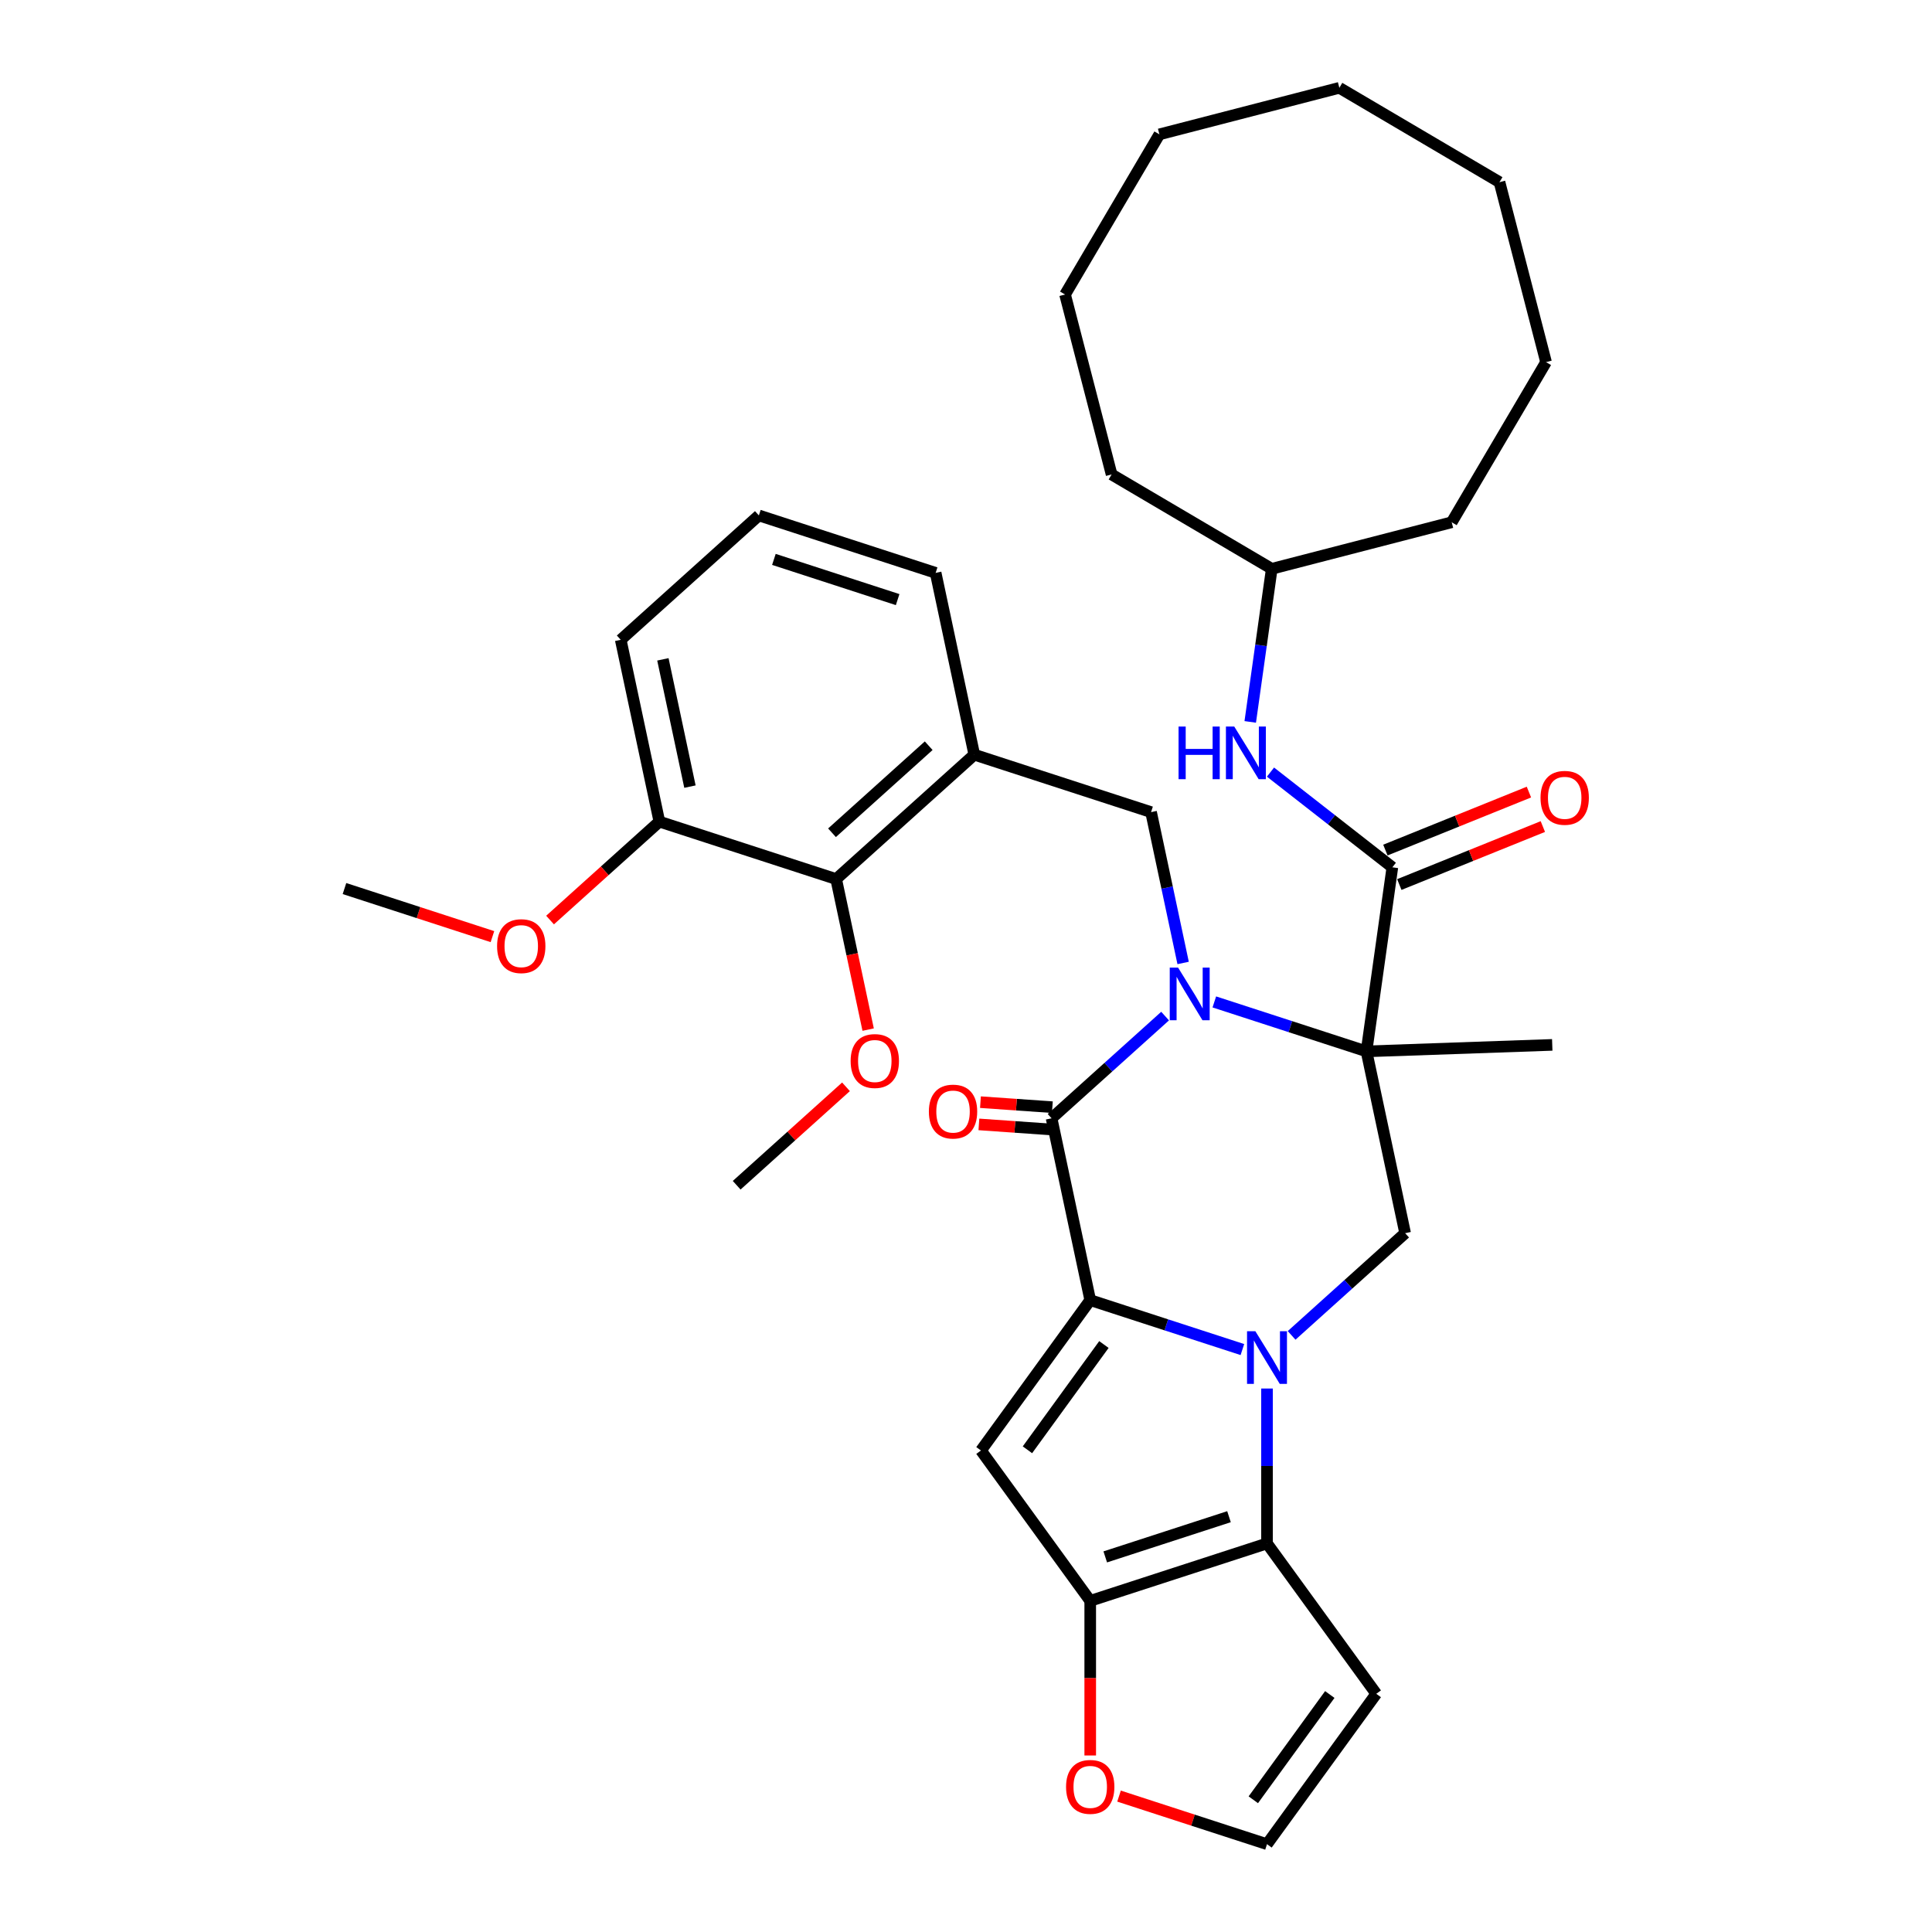 <?xml version='1.0' encoding='iso-8859-1'?>
<svg version='1.1' baseProfile='full'
              xmlns='http://www.w3.org/2000/svg'
                      xmlns:rdkit='http://www.rdkit.org/xml'
                      xmlns:xlink='http://www.w3.org/1999/xlink'
                  xml:space='preserve'
width='1000px' height='1000px' viewBox='0 0 1000 1000'>
<!-- END OF HEADER -->
<rect style='opacity:1.0;fill:#FFFFFF;stroke:none' width='1000' height='1000' x='0' y='0'> </rect>
<path class='bond-2' d='M 628.53,518.596 L 667.911,531.392' style='fill:none;fill-rule:evenodd;stroke:#0000FF;stroke-width:6px;stroke-linecap:butt;stroke-linejoin:miter;stroke-opacity:1' />
<path class='bond-2' d='M 667.911,531.392 L 707.292,544.187' style='fill:none;fill-rule:evenodd;stroke:#000000;stroke-width:6px;stroke-linecap:butt;stroke-linejoin:miter;stroke-opacity:1' />
<path class='bond-3' d='M 603.054,525.927 L 573.675,552.38' style='fill:none;fill-rule:evenodd;stroke:#0000FF;stroke-width:6px;stroke-linecap:butt;stroke-linejoin:miter;stroke-opacity:1' />
<path class='bond-3' d='M 573.675,552.38 L 544.296,578.833' style='fill:none;fill-rule:evenodd;stroke:#000000;stroke-width:6px;stroke-linecap:butt;stroke-linejoin:miter;stroke-opacity:1' />
<path class='bond-9' d='M 612.385,498.429 L 604.087,459.39' style='fill:none;fill-rule:evenodd;stroke:#0000FF;stroke-width:6px;stroke-linecap:butt;stroke-linejoin:miter;stroke-opacity:1' />
<path class='bond-9' d='M 604.087,459.39 L 595.789,420.352' style='fill:none;fill-rule:evenodd;stroke:#000000;stroke-width:6px;stroke-linecap:butt;stroke-linejoin:miter;stroke-opacity:1' />
<path class='bond-0' d='M 643.06,698.53 L 603.679,685.735' style='fill:none;fill-rule:evenodd;stroke:#0000FF;stroke-width:6px;stroke-linecap:butt;stroke-linejoin:miter;stroke-opacity:1' />
<path class='bond-0' d='M 603.679,685.735 L 564.298,672.939' style='fill:none;fill-rule:evenodd;stroke:#000000;stroke-width:6px;stroke-linecap:butt;stroke-linejoin:miter;stroke-opacity:1' />
<path class='bond-5' d='M 655.798,718.697 L 655.798,758.787' style='fill:none;fill-rule:evenodd;stroke:#0000FF;stroke-width:6px;stroke-linecap:butt;stroke-linejoin:miter;stroke-opacity:1' />
<path class='bond-5' d='M 655.798,758.787 L 655.798,798.877' style='fill:none;fill-rule:evenodd;stroke:#000000;stroke-width:6px;stroke-linecap:butt;stroke-linejoin:miter;stroke-opacity:1' />
<path class='bond-35' d='M 668.536,691.2 L 697.915,664.747' style='fill:none;fill-rule:evenodd;stroke:#0000FF;stroke-width:6px;stroke-linecap:butt;stroke-linejoin:miter;stroke-opacity:1' />
<path class='bond-35' d='M 697.915,664.747 L 727.294,638.293' style='fill:none;fill-rule:evenodd;stroke:#000000;stroke-width:6px;stroke-linecap:butt;stroke-linejoin:miter;stroke-opacity:1' />
<path class='bond-1' d='M 564.298,672.939 L 544.296,578.833' style='fill:none;fill-rule:evenodd;stroke:#000000;stroke-width:6px;stroke-linecap:butt;stroke-linejoin:miter;stroke-opacity:1' />
<path class='bond-4' d='M 564.298,672.939 L 507.749,750.773' style='fill:none;fill-rule:evenodd;stroke:#000000;stroke-width:6px;stroke-linecap:butt;stroke-linejoin:miter;stroke-opacity:1' />
<path class='bond-4' d='M 571.383,695.924 L 531.798,750.408' style='fill:none;fill-rule:evenodd;stroke:#000000;stroke-width:6px;stroke-linecap:butt;stroke-linejoin:miter;stroke-opacity:1' />
<path class='bond-7' d='M 707.292,544.187 L 720.681,448.916' style='fill:none;fill-rule:evenodd;stroke:#000000;stroke-width:6px;stroke-linecap:butt;stroke-linejoin:miter;stroke-opacity:1' />
<path class='bond-8' d='M 707.292,544.187 L 727.294,638.293' style='fill:none;fill-rule:evenodd;stroke:#000000;stroke-width:6px;stroke-linecap:butt;stroke-linejoin:miter;stroke-opacity:1' />
<path class='bond-19' d='M 707.292,544.187 L 803.441,540.83' style='fill:none;fill-rule:evenodd;stroke:#000000;stroke-width:6px;stroke-linecap:butt;stroke-linejoin:miter;stroke-opacity:1' />
<path class='bond-16' d='M 544.698,573.075 L 526.088,571.775' style='fill:none;fill-rule:evenodd;stroke:#000000;stroke-width:6px;stroke-linecap:butt;stroke-linejoin:miter;stroke-opacity:1' />
<path class='bond-16' d='M 526.088,571.775 L 507.479,570.474' style='fill:none;fill-rule:evenodd;stroke:#FF0000;stroke-width:6px;stroke-linecap:butt;stroke-linejoin:miter;stroke-opacity:1' />
<path class='bond-16' d='M 543.893,584.592 L 525.284,583.292' style='fill:none;fill-rule:evenodd;stroke:#000000;stroke-width:6px;stroke-linecap:butt;stroke-linejoin:miter;stroke-opacity:1' />
<path class='bond-16' d='M 525.284,583.292 L 506.674,581.991' style='fill:none;fill-rule:evenodd;stroke:#FF0000;stroke-width:6px;stroke-linecap:butt;stroke-linejoin:miter;stroke-opacity:1' />
<path class='bond-6' d='M 507.749,750.773 L 564.298,828.607' style='fill:none;fill-rule:evenodd;stroke:#000000;stroke-width:6px;stroke-linecap:butt;stroke-linejoin:miter;stroke-opacity:1' />
<path class='bond-11' d='M 655.798,798.877 L 712.348,876.711' style='fill:none;fill-rule:evenodd;stroke:#000000;stroke-width:6px;stroke-linecap:butt;stroke-linejoin:miter;stroke-opacity:1' />
<path class='bond-36' d='M 655.798,798.877 L 564.298,828.607' style='fill:none;fill-rule:evenodd;stroke:#000000;stroke-width:6px;stroke-linecap:butt;stroke-linejoin:miter;stroke-opacity:1' />
<path class='bond-36' d='M 636.127,785.037 L 572.077,805.848' style='fill:none;fill-rule:evenodd;stroke:#000000;stroke-width:6px;stroke-linecap:butt;stroke-linejoin:miter;stroke-opacity:1' />
<path class='bond-14' d='M 564.298,828.607 L 564.298,868.62' style='fill:none;fill-rule:evenodd;stroke:#000000;stroke-width:6px;stroke-linecap:butt;stroke-linejoin:miter;stroke-opacity:1' />
<path class='bond-14' d='M 564.298,868.62 L 564.298,908.633' style='fill:none;fill-rule:evenodd;stroke:#FF0000;stroke-width:6px;stroke-linecap:butt;stroke-linejoin:miter;stroke-opacity:1' />
<path class='bond-12' d='M 720.681,448.916 L 689.144,424.276' style='fill:none;fill-rule:evenodd;stroke:#000000;stroke-width:6px;stroke-linecap:butt;stroke-linejoin:miter;stroke-opacity:1' />
<path class='bond-12' d='M 689.144,424.276 L 657.606,399.636' style='fill:none;fill-rule:evenodd;stroke:#0000FF;stroke-width:6px;stroke-linecap:butt;stroke-linejoin:miter;stroke-opacity:1' />
<path class='bond-17' d='M 724.285,457.836 L 761.43,442.828' style='fill:none;fill-rule:evenodd;stroke:#000000;stroke-width:6px;stroke-linecap:butt;stroke-linejoin:miter;stroke-opacity:1' />
<path class='bond-17' d='M 761.43,442.828 L 798.576,427.821' style='fill:none;fill-rule:evenodd;stroke:#FF0000;stroke-width:6px;stroke-linecap:butt;stroke-linejoin:miter;stroke-opacity:1' />
<path class='bond-17' d='M 717.077,439.995 L 754.222,424.988' style='fill:none;fill-rule:evenodd;stroke:#000000;stroke-width:6px;stroke-linecap:butt;stroke-linejoin:miter;stroke-opacity:1' />
<path class='bond-17' d='M 754.222,424.988 L 791.368,409.98' style='fill:none;fill-rule:evenodd;stroke:#FF0000;stroke-width:6px;stroke-linecap:butt;stroke-linejoin:miter;stroke-opacity:1' />
<path class='bond-10' d='M 595.789,420.352 L 504.29,390.622' style='fill:none;fill-rule:evenodd;stroke:#000000;stroke-width:6px;stroke-linecap:butt;stroke-linejoin:miter;stroke-opacity:1' />
<path class='bond-13' d='M 504.29,390.622 L 432.793,454.998' style='fill:none;fill-rule:evenodd;stroke:#000000;stroke-width:6px;stroke-linecap:butt;stroke-linejoin:miter;stroke-opacity:1' />
<path class='bond-13' d='M 480.69,385.979 L 430.643,431.042' style='fill:none;fill-rule:evenodd;stroke:#000000;stroke-width:6px;stroke-linecap:butt;stroke-linejoin:miter;stroke-opacity:1' />
<path class='bond-22' d='M 504.29,390.622 L 484.287,296.516' style='fill:none;fill-rule:evenodd;stroke:#000000;stroke-width:6px;stroke-linecap:butt;stroke-linejoin:miter;stroke-opacity:1' />
<path class='bond-38' d='M 712.348,876.711 L 655.798,954.545' style='fill:none;fill-rule:evenodd;stroke:#000000;stroke-width:6px;stroke-linecap:butt;stroke-linejoin:miter;stroke-opacity:1' />
<path class='bond-38' d='M 688.298,877.077 L 648.713,931.56' style='fill:none;fill-rule:evenodd;stroke:#000000;stroke-width:6px;stroke-linecap:butt;stroke-linejoin:miter;stroke-opacity:1' />
<path class='bond-21' d='M 647.121,373.656 L 652.689,334.034' style='fill:none;fill-rule:evenodd;stroke:#0000FF;stroke-width:6px;stroke-linecap:butt;stroke-linejoin:miter;stroke-opacity:1' />
<path class='bond-21' d='M 652.689,334.034 L 658.258,294.412' style='fill:none;fill-rule:evenodd;stroke:#000000;stroke-width:6px;stroke-linecap:butt;stroke-linejoin:miter;stroke-opacity:1' />
<path class='bond-18' d='M 432.793,454.998 L 341.294,425.268' style='fill:none;fill-rule:evenodd;stroke:#000000;stroke-width:6px;stroke-linecap:butt;stroke-linejoin:miter;stroke-opacity:1' />
<path class='bond-20' d='M 432.793,454.998 L 441.075,493.959' style='fill:none;fill-rule:evenodd;stroke:#000000;stroke-width:6px;stroke-linecap:butt;stroke-linejoin:miter;stroke-opacity:1' />
<path class='bond-20' d='M 441.075,493.959 L 449.357,532.921' style='fill:none;fill-rule:evenodd;stroke:#FF0000;stroke-width:6px;stroke-linecap:butt;stroke-linejoin:miter;stroke-opacity:1' />
<path class='bond-15' d='M 579.211,929.661 L 617.504,942.103' style='fill:none;fill-rule:evenodd;stroke:#FF0000;stroke-width:6px;stroke-linecap:butt;stroke-linejoin:miter;stroke-opacity:1' />
<path class='bond-15' d='M 617.504,942.103 L 655.798,954.545' style='fill:none;fill-rule:evenodd;stroke:#000000;stroke-width:6px;stroke-linecap:butt;stroke-linejoin:miter;stroke-opacity:1' />
<path class='bond-23' d='M 341.294,425.268 L 313.002,450.742' style='fill:none;fill-rule:evenodd;stroke:#000000;stroke-width:6px;stroke-linecap:butt;stroke-linejoin:miter;stroke-opacity:1' />
<path class='bond-23' d='M 313.002,450.742 L 284.71,476.216' style='fill:none;fill-rule:evenodd;stroke:#FF0000;stroke-width:6px;stroke-linecap:butt;stroke-linejoin:miter;stroke-opacity:1' />
<path class='bond-37' d='M 341.294,425.268 L 321.291,331.162' style='fill:none;fill-rule:evenodd;stroke:#000000;stroke-width:6px;stroke-linecap:butt;stroke-linejoin:miter;stroke-opacity:1' />
<path class='bond-37' d='M 357.115,407.151 L 343.113,341.277' style='fill:none;fill-rule:evenodd;stroke:#000000;stroke-width:6px;stroke-linecap:butt;stroke-linejoin:miter;stroke-opacity:1' />
<path class='bond-26' d='M 437.884,562.53 L 409.592,588.005' style='fill:none;fill-rule:evenodd;stroke:#FF0000;stroke-width:6px;stroke-linecap:butt;stroke-linejoin:miter;stroke-opacity:1' />
<path class='bond-26' d='M 409.592,588.005 L 381.3,613.479' style='fill:none;fill-rule:evenodd;stroke:#000000;stroke-width:6px;stroke-linecap:butt;stroke-linejoin:miter;stroke-opacity:1' />
<path class='bond-28' d='M 658.258,294.412 L 575.362,245.583' style='fill:none;fill-rule:evenodd;stroke:#000000;stroke-width:6px;stroke-linecap:butt;stroke-linejoin:miter;stroke-opacity:1' />
<path class='bond-29' d='M 658.258,294.412 L 751.401,270.323' style='fill:none;fill-rule:evenodd;stroke:#000000;stroke-width:6px;stroke-linecap:butt;stroke-linejoin:miter;stroke-opacity:1' />
<path class='bond-24' d='M 484.287,296.516 L 392.788,266.786' style='fill:none;fill-rule:evenodd;stroke:#000000;stroke-width:6px;stroke-linecap:butt;stroke-linejoin:miter;stroke-opacity:1' />
<path class='bond-24' d='M 464.616,310.356 L 400.567,289.545' style='fill:none;fill-rule:evenodd;stroke:#000000;stroke-width:6px;stroke-linecap:butt;stroke-linejoin:miter;stroke-opacity:1' />
<path class='bond-27' d='M 254.885,484.798 L 216.591,472.356' style='fill:none;fill-rule:evenodd;stroke:#FF0000;stroke-width:6px;stroke-linecap:butt;stroke-linejoin:miter;stroke-opacity:1' />
<path class='bond-27' d='M 216.591,472.356 L 178.298,459.914' style='fill:none;fill-rule:evenodd;stroke:#000000;stroke-width:6px;stroke-linecap:butt;stroke-linejoin:miter;stroke-opacity:1' />
<path class='bond-25' d='M 392.788,266.786 L 321.291,331.162' style='fill:none;fill-rule:evenodd;stroke:#000000;stroke-width:6px;stroke-linecap:butt;stroke-linejoin:miter;stroke-opacity:1' />
<path class='bond-31' d='M 575.362,245.583 L 551.273,152.439' style='fill:none;fill-rule:evenodd;stroke:#000000;stroke-width:6px;stroke-linecap:butt;stroke-linejoin:miter;stroke-opacity:1' />
<path class='bond-30' d='M 751.401,270.323 L 800.231,187.428' style='fill:none;fill-rule:evenodd;stroke:#000000;stroke-width:6px;stroke-linecap:butt;stroke-linejoin:miter;stroke-opacity:1' />
<path class='bond-33' d='M 800.231,187.428 L 776.142,94.284' style='fill:none;fill-rule:evenodd;stroke:#000000;stroke-width:6px;stroke-linecap:butt;stroke-linejoin:miter;stroke-opacity:1' />
<path class='bond-32' d='M 551.273,152.439 L 600.103,69.543' style='fill:none;fill-rule:evenodd;stroke:#000000;stroke-width:6px;stroke-linecap:butt;stroke-linejoin:miter;stroke-opacity:1' />
<path class='bond-39' d='M 600.103,69.543 L 693.246,45.455' style='fill:none;fill-rule:evenodd;stroke:#000000;stroke-width:6px;stroke-linecap:butt;stroke-linejoin:miter;stroke-opacity:1' />
<path class='bond-34' d='M 776.142,94.284 L 693.246,45.455' style='fill:none;fill-rule:evenodd;stroke:#000000;stroke-width:6px;stroke-linecap:butt;stroke-linejoin:miter;stroke-opacity:1' />
<path  class='atom-0' d='M 609.77 500.834
L 618.698 515.266
Q 619.583 516.69, 621.007 519.268
Q 622.431 521.846, 622.508 522
L 622.508 500.834
L 626.125 500.834
L 626.125 528.081
L 622.392 528.081
L 612.81 512.302
Q 611.694 510.455, 610.501 508.339
Q 609.346 506.222, 609 505.568
L 609 528.081
L 605.459 528.081
L 605.459 500.834
L 609.77 500.834
' fill='#0000FF'/>
<path  class='atom-1' d='M 649.775 689.046
L 658.703 703.477
Q 659.588 704.901, 661.012 707.48
Q 662.436 710.058, 662.513 710.212
L 662.513 689.046
L 666.131 689.046
L 666.131 716.292
L 662.398 716.292
L 652.815 700.514
Q 651.699 698.667, 650.506 696.55
Q 649.352 694.434, 649.006 693.78
L 649.006 716.292
L 645.465 716.292
L 645.465 689.046
L 649.775 689.046
' fill='#0000FF'/>
<path  class='atom-13' d='M 610.022 376.061
L 613.716 376.061
L 613.716 387.644
L 627.647 387.644
L 627.647 376.061
L 631.341 376.061
L 631.341 403.307
L 627.647 403.307
L 627.647 390.723
L 613.716 390.723
L 613.716 403.307
L 610.022 403.307
L 610.022 376.061
' fill='#0000FF'/>
<path  class='atom-13' d='M 638.846 376.061
L 647.774 390.492
Q 648.659 391.916, 650.083 394.494
Q 651.507 397.073, 651.583 397.227
L 651.583 376.061
L 655.201 376.061
L 655.201 403.307
L 651.468 403.307
L 641.886 387.529
Q 640.77 385.682, 639.577 383.565
Q 638.422 381.448, 638.076 380.794
L 638.076 403.307
L 634.535 403.307
L 634.535 376.061
L 638.846 376.061
' fill='#0000FF'/>
<path  class='atom-15' d='M 551.791 924.892
Q 551.791 918.35, 555.024 914.694
Q 558.257 911.038, 564.298 911.038
Q 570.34 911.038, 573.573 914.694
Q 576.805 918.35, 576.805 924.892
Q 576.805 931.512, 573.534 935.283
Q 570.263 939.016, 564.298 939.016
Q 558.295 939.016, 555.024 935.283
Q 551.791 931.55, 551.791 924.892
M 564.298 935.937
Q 568.455 935.937, 570.687 933.166
Q 572.957 930.357, 572.957 924.892
Q 572.957 919.543, 570.687 916.849
Q 568.455 914.117, 564.298 914.117
Q 560.142 914.117, 557.872 916.811
Q 555.64 919.505, 555.64 924.892
Q 555.64 930.396, 557.872 933.166
Q 560.142 935.937, 564.298 935.937
' fill='#FF0000'/>
<path  class='atom-17' d='M 480.784 575.347
Q 480.784 568.804, 484.017 565.148
Q 487.249 561.493, 493.291 561.493
Q 499.333 561.493, 502.565 565.148
Q 505.798 568.804, 505.798 575.347
Q 505.798 581.966, 502.527 585.737
Q 499.256 589.47, 493.291 589.47
Q 487.288 589.47, 484.017 585.737
Q 480.784 582.004, 480.784 575.347
M 493.291 586.391
Q 497.447 586.391, 499.679 583.62
Q 501.95 580.811, 501.95 575.347
Q 501.95 569.997, 499.679 567.304
Q 497.447 564.571, 493.291 564.571
Q 489.135 564.571, 486.864 567.265
Q 484.632 569.959, 484.632 575.347
Q 484.632 580.85, 486.864 583.62
Q 489.135 586.391, 493.291 586.391
' fill='#FF0000'/>
<path  class='atom-18' d='M 797.377 412.952
Q 797.377 406.41, 800.609 402.754
Q 803.842 399.098, 809.884 399.098
Q 815.926 399.098, 819.158 402.754
Q 822.391 406.41, 822.391 412.952
Q 822.391 419.571, 819.12 423.343
Q 815.849 427.076, 809.884 427.076
Q 803.881 427.076, 800.609 423.343
Q 797.377 419.61, 797.377 412.952
M 809.884 423.997
Q 814.04 423.997, 816.272 421.226
Q 818.543 418.417, 818.543 412.952
Q 818.543 407.603, 816.272 404.909
Q 814.04 402.177, 809.884 402.177
Q 805.728 402.177, 803.457 404.871
Q 801.225 407.565, 801.225 412.952
Q 801.225 418.455, 803.457 421.226
Q 805.728 423.997, 809.884 423.997
' fill='#FF0000'/>
<path  class='atom-21' d='M 440.289 549.18
Q 440.289 542.638, 443.522 538.982
Q 446.754 535.326, 452.796 535.326
Q 458.838 535.326, 462.071 538.982
Q 465.303 542.638, 465.303 549.18
Q 465.303 555.799, 462.032 559.571
Q 458.761 563.304, 452.796 563.304
Q 446.793 563.304, 443.522 559.571
Q 440.289 555.838, 440.289 549.18
M 452.796 560.225
Q 456.952 560.225, 459.184 557.454
Q 461.455 554.645, 461.455 549.18
Q 461.455 543.831, 459.184 541.137
Q 456.952 538.405, 452.796 538.405
Q 448.64 538.405, 446.369 541.099
Q 444.137 543.793, 444.137 549.18
Q 444.137 554.683, 446.369 557.454
Q 448.64 560.225, 452.796 560.225
' fill='#FF0000'/>
<path  class='atom-24' d='M 257.29 489.72
Q 257.29 483.178, 260.523 479.522
Q 263.755 475.866, 269.797 475.866
Q 275.839 475.866, 279.072 479.522
Q 282.304 483.178, 282.304 489.72
Q 282.304 496.34, 279.033 500.111
Q 275.762 503.844, 269.797 503.844
Q 263.794 503.844, 260.523 500.111
Q 257.29 496.378, 257.29 489.72
M 269.797 500.765
Q 273.954 500.765, 276.186 497.994
Q 278.456 495.185, 278.456 489.72
Q 278.456 484.371, 276.186 481.677
Q 273.954 478.945, 269.797 478.945
Q 265.641 478.945, 263.371 481.639
Q 261.139 484.333, 261.139 489.72
Q 261.139 495.224, 263.371 497.994
Q 265.641 500.765, 269.797 500.765
' fill='#FF0000'/>
</svg>
